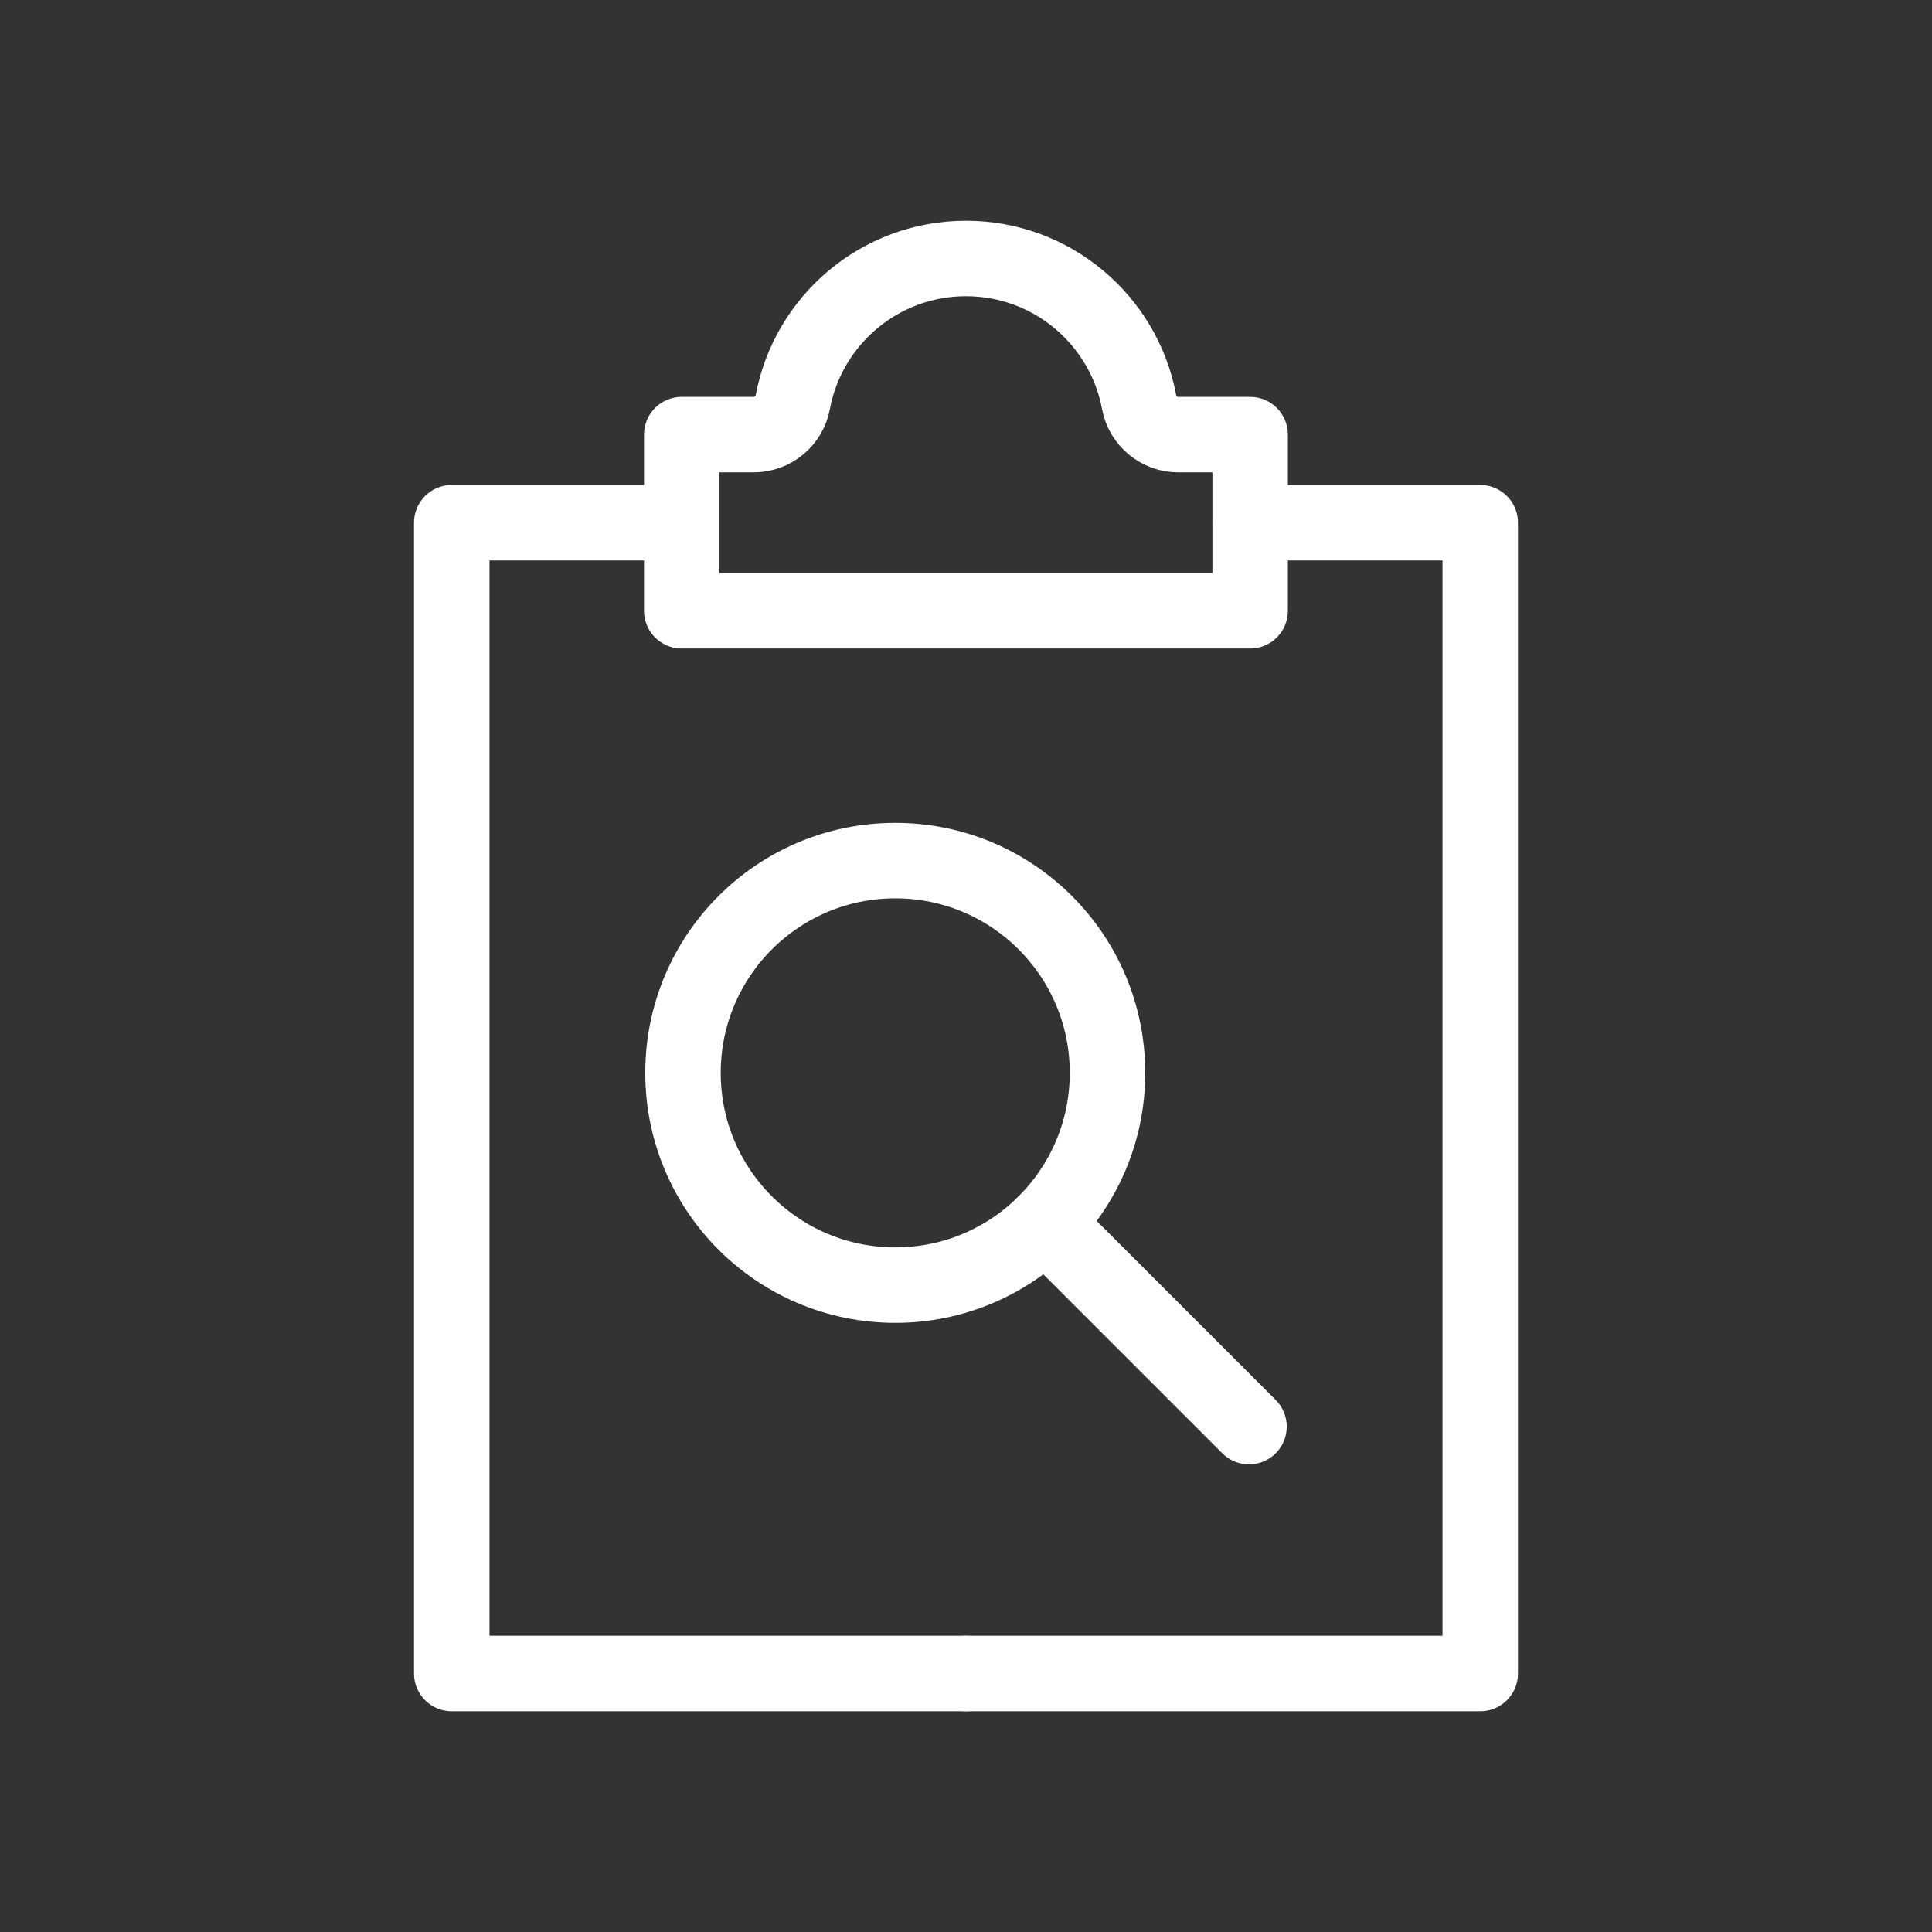 ﻿<?xml version="1.0" encoding="UTF-8"?>
<svg id="Line_Art_-_Original_Size" data-name="Line Art - Original Size" xmlns="http://www.w3.org/2000/svg" viewBox="0 0 512 512">
  <rect x="0" y="0" width="512" height="512" fill="#333333" stroke="none"/>
  <defs>
    <style>
      .cls-1 {
        fill: none;
        stroke: #fff;
        stroke-linecap: round;
        stroke-linejoin: round;
        stroke-width: 20px;
      }
    </style>
  </defs>
  <g id="g2065">
    <g id="g2079">
      <path id="path2081" class="cls-1" d="M293.5,284.32c0,31.07-25.18,56.25-56.25,56.25s-56.25-25.18-56.25-56.25,25.18-56.25,56.25-56.25,56.25,25.18,56.25,56.25Z" />
    </g>
    <g id="g2083">
      <path id="path2085" class="cls-1" d="M277.02,324.09l53.98,53.98" />
    </g>
  </g>
  <g id="g865">
    <g id="g875">
      <path id="path877" class="cls-1" d="M312.25,115.18c-5.08,0-9.43-3.62-10.37-8.61-4.04-21.67-23.05-38.07-45.89-38.07s-41.85,16.4-45.89,38.07c-.93,4.99-5.29,8.61-10.37,8.61h-19.06v46.68h150.63v-46.68h-19.06Z" />
    </g>
    <g id="g879">
      <path id="path881" class="cls-1" d="M180.68,138.52h-60.96v304.98h136.28" />
    </g>
    <g id="g883">
      <path id="path885" class="cls-1" d="M331.32,138.52h60.96v304.98h-136.28" />
    </g>
  </g>
</svg>